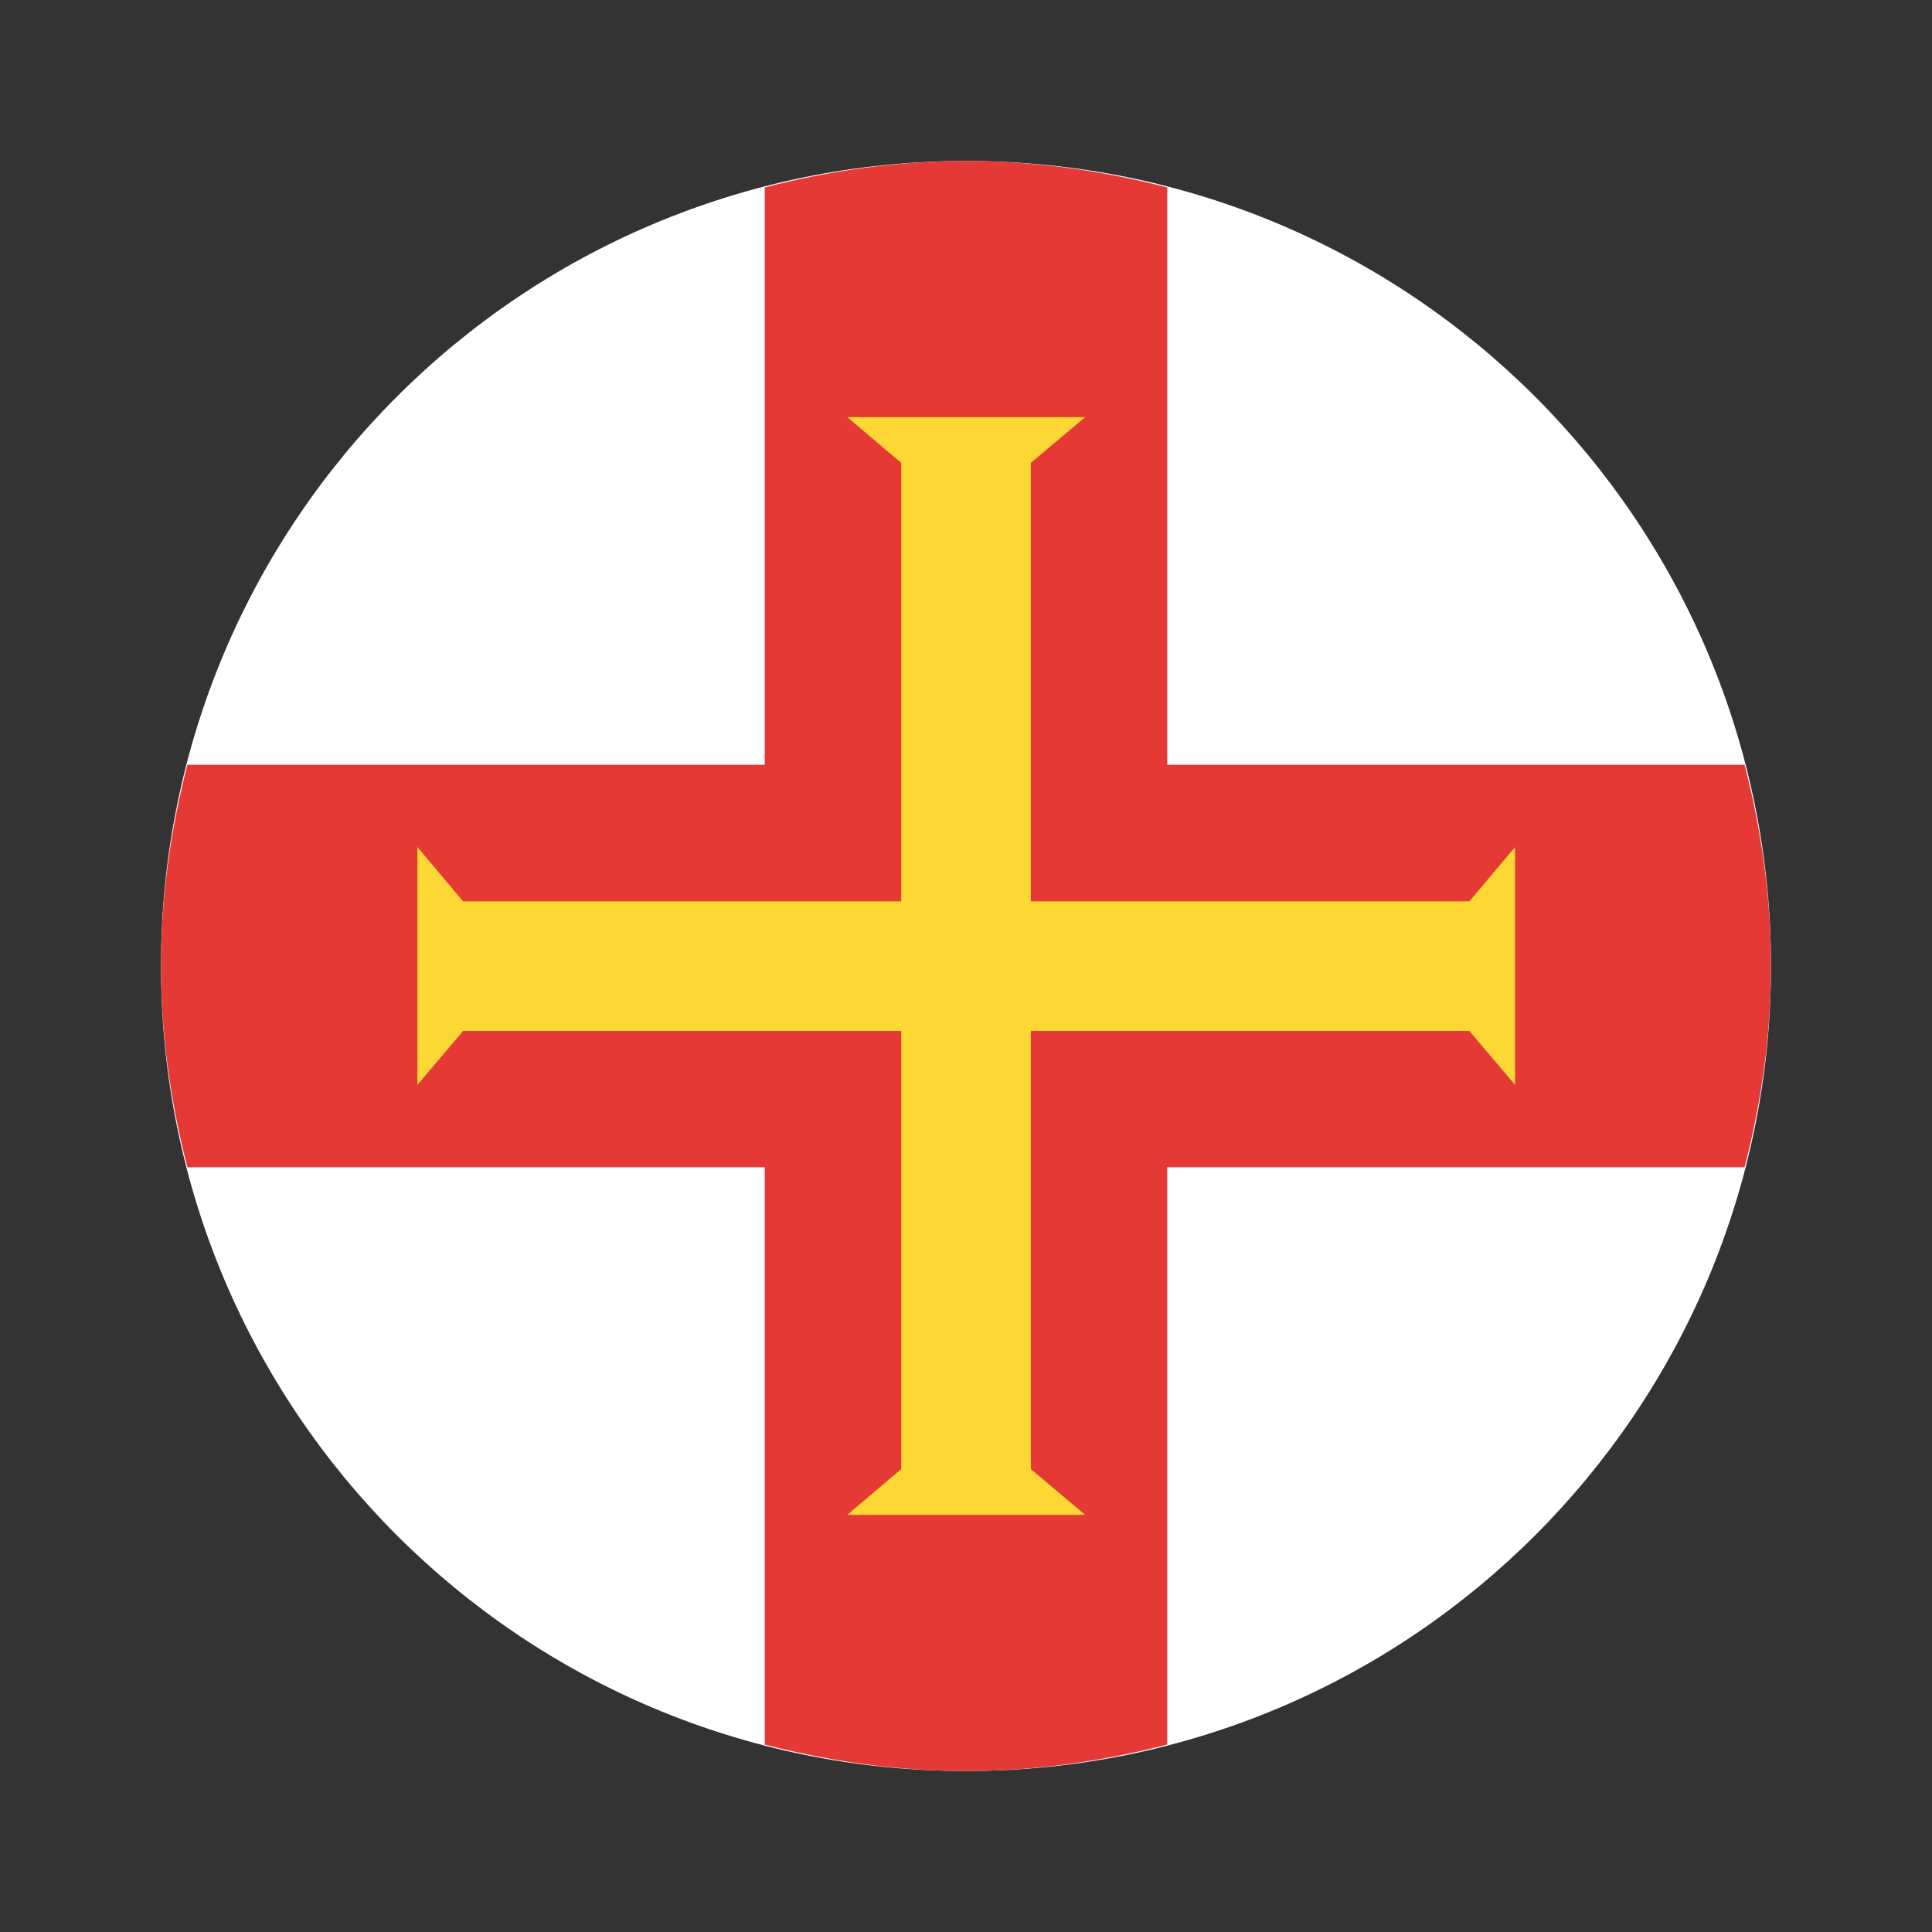 <svg width="24" height="24" viewBox="0 0 24 24" fill="none" xmlns="http://www.w3.org/2000/svg">
<rect x="0" y="0" width="24" height="24" fill="#333333" stroke="none"/>
<path d="M12 22C17.523 22 22 17.523 22 12C22 6.477 17.523 2 12 2C6.477 2 2 6.477 2 12C2 17.523 6.477 22 12 22Z" fill="white"/>
<path d="M2.328 14.5H9.5V21.672C10.3 21.878 11.135 22 12 22C12.865 22 13.7 21.878 14.5 21.672V14.5H21.672C21.878 13.7 22 12.865 22 12C22 11.135 21.878 10.3 21.672 9.5H14.5V2.328C13.7 2.122 12.865 2 12 2C11.135 2 10.3 2.122 9.5 2.328V9.5H2.328C2.122 10.3 2 11.135 2 12C2 12.865 2.122 13.7 2.328 14.5Z" fill="#E53935"/>
<path d="M11.195 5.75V18.25L10.525 18.818H13.481L12.806 18.25V5.75L13.481 5.182H10.525L11.195 5.75Z" fill="#FDD835"/>
<path d="M5.753 12.807H18.253L18.821 13.478V10.522L18.253 11.197H5.753L5.185 10.522V13.478L5.753 12.807Z" fill="#FDD835"/>
</svg>
